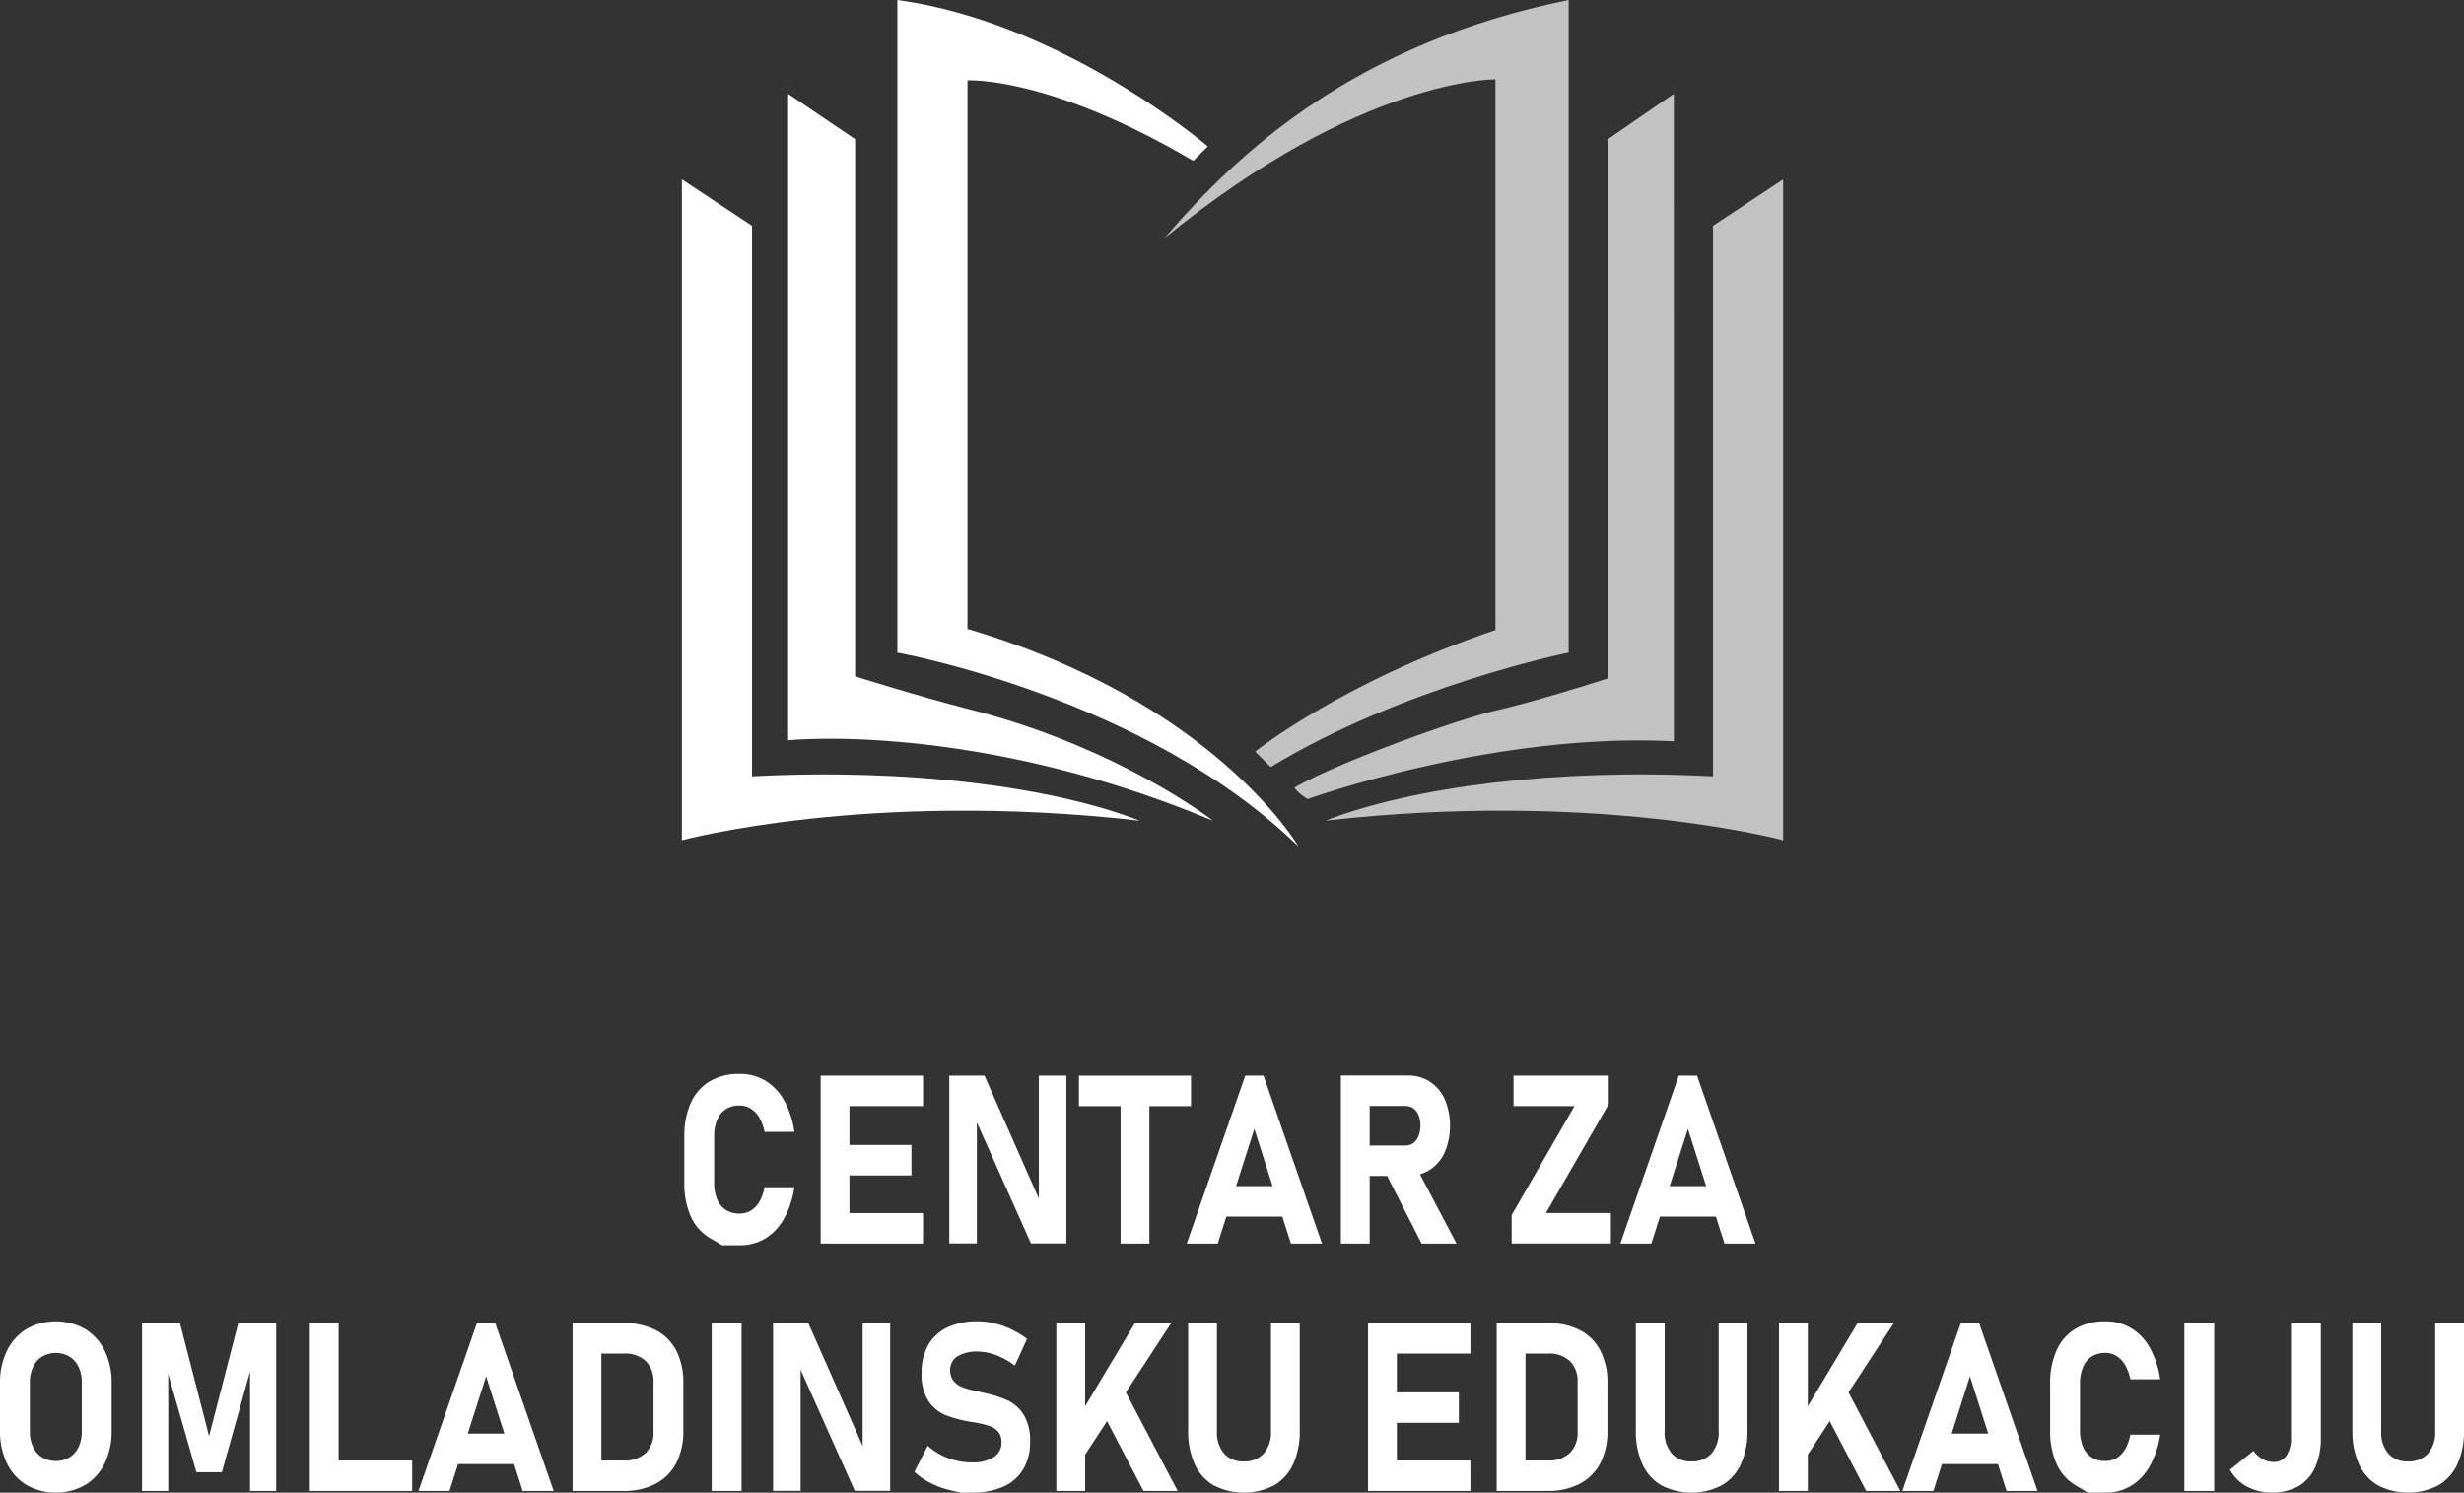 <svg xmlns="http://www.w3.org/2000/svg" width="311.962" height="189.01" viewBox="0 0 311.962 189.01">
  <rect x="0" y="0" width="311.962" height="189.01" fill="#333333" stroke="none"/>
  <g id="Group_41" data-name="Group 41" transform="translate(-215.788 -452.65)">
    <g id="Group_41-2" data-name="Group 41" transform="translate(302.122 452.65)">
      <path id="Path_179" data-name="Path 179" d="M404.523,471.188s-18.277-15.666-39.3-18.538v82.638s31.332,5.614,50.784,24.544c0,0-10.574-18.278-41.906-27.546V462.833s10.183-.652,28.59,10.183Z" transform="translate(-337.943 -452.65)" fill="#fff"/>
      <path id="Path_180" data-name="Path 180" d="M423.147,549.779l-1.958-1.958s10.835-8.747,30.418-15.4V462.7s-16.971-.261-41.907,20.105c9.4-10.967,24.152-24.674,51.176-30.157v82.638S440.118,539.466,423.147,549.779Z" transform="translate(-348.603 -452.65)" fill="#fff" opacity="0.7"/>
      <path id="Path_181" data-name="Path 181" d="M355.513,542.036V474.019l-8.486-5.744v81.856s23.5-2.481,53.787,10.183c0,0-11.877-9.282-30.81-14.1C363.491,544.557,355.513,542.036,355.513,542.036Z" transform="translate(-333.58 -456.395)" fill="#fff"/>
      <path id="Path_182" data-name="Path 182" d="M338.218,488.4l-8.877-5.875V566.21s23.5-6.4,57.964-2.48c-11.1-4.308-29.373-6.658-49.087-5.614Z" transform="translate(-329.341 -459.811)" fill="#fff"/>
      <path id="Path_183" data-name="Path 183" d="M485.574,488.4l8.877-5.875V566.21s-23.5-6.4-57.964-2.48c11.1-4.308,29.373-6.658,49.087-5.614Z" transform="translate(-355.024 -459.811)" fill="#fff" opacity="0.7"/>
      <path id="Path_184" data-name="Path 184" d="M479.378,468.275l-8.355,5.744V542.3s-8.486,2.742-14.1,4.047-20.852,6.945-25.587,9.791a5.429,5.429,0,0,0,1.7,1.436s23.5-8.486,46.345-7.311Z" transform="translate(-353.789 -456.395)" fill="#fff" opacity="0.7"/>
    </g>
    <g id="Group_42" data-name="Group 42" transform="translate(215.788 588.631)">
      <path id="Path_185" data-name="Path 185" d="M334.538,653.2l-1.572-.928a5.956,5.956,0,0,1-2.394-2.705,10.121,10.121,0,0,1-.825-4.291V639.44a10.127,10.127,0,0,1,.825-4.292,6.008,6.008,0,0,1,2.394-2.712,7.271,7.271,0,0,1,3.78-.935,6.22,6.22,0,0,1,3.259.861,6.736,6.736,0,0,1,2.376,2.507,11.532,11.532,0,0,1,1.3,3.97H339.9a5.67,5.67,0,0,0-.659-1.8,3.321,3.321,0,0,0-1.077-1.142,2.625,2.625,0,0,0-1.417-.395,3.158,3.158,0,0,0-1.744.461,2.9,2.9,0,0,0-1.1,1.345,5.371,5.371,0,0,0-.379,2.128v5.833a5.308,5.308,0,0,0,.379,2.12,2.9,2.9,0,0,0,1.1,1.337,3.164,3.164,0,0,0,1.744.46,2.715,2.715,0,0,0,1.437-.387,3.162,3.162,0,0,0,1.077-1.132,5.534,5.534,0,0,0,.639-1.814h3.779a11.719,11.719,0,0,1-1.312,3.97A6.76,6.76,0,0,1,340,652.336a6.174,6.174,0,0,1-3.253.862Z" transform="translate(-243.104 -631.501)" fill="#fff"/>
      <path id="Path_186" data-name="Path 186" d="M352.447,631.789h3.646v21.26h-3.646Zm1.318,0h11.643v3.86H353.765Zm0,8.772h10.178v3.86H353.765Zm0,8.627h11.643v3.86H353.765Z" transform="translate(-248.545 -631.57)" fill="#fff"/>
      <path id="Path_187" data-name="Path 187" d="M373.867,631.789h4.457l7.2,16.287-.319.381V631.789h3.487v21.244h-4.484l-7.173-16.039.319-.379v16.419h-3.485Z" transform="translate(-253.679 -631.57)" fill="#fff"/>
      <path id="Path_188" data-name="Path 188" d="M395.462,631.789h14.185v3.86H395.462Zm5.269,1.74h3.646v19.52h-3.646Z" transform="translate(-258.856 -631.57)" fill="#fff"/>
      <path id="Path_189" data-name="Path 189" d="M420.818,631.789h2.315l7.4,21.26H426.6l-4.631-14.519-4.629,14.519h-3.926Zm-3.846,13.993h10.18v3.86h-10.18Z" transform="translate(-263.16 -631.57)" fill="#fff"/>
      <path id="Path_190" data-name="Path 190" d="M439.077,631.769h3.646v21.275h-3.646Zm1.45,8.861h6.733a1.637,1.637,0,0,0,.984-.308,1.966,1.966,0,0,0,.659-.877,3.644,3.644,0,0,0,.246-1.315,3.444,3.444,0,0,0-.234-1.318,1.967,1.967,0,0,0-.658-.877,1.663,1.663,0,0,0-1-.307h-6.733v-3.86h7.026a5.024,5.024,0,0,1,2.807.789,5.175,5.175,0,0,1,1.876,2.231,8.719,8.719,0,0,1,0,6.681,5.167,5.167,0,0,1-1.882,2.231,5.038,5.038,0,0,1-2.8.789h-7.026Zm4.071,3.2,3.9-.673,5.217,9.885h-4.419Z" transform="translate(-269.31 -631.565)" fill="#fff"/>
      <path id="Path_191" data-name="Path 191" d="M479.81,635.386l-7.957,13.8h8.223v3.86H467.515v-3.6l7.957-13.8h-7.719v-3.86H479.81Z" transform="translate(-276.127 -631.57)" fill="#fff"/>
      <path id="Path_192" data-name="Path 192" d="M493.009,631.789h2.315l7.4,21.26H498.8l-4.631-14.519-4.629,14.519h-3.926Zm-3.846,13.993h10.18v3.86h-10.18Z" transform="translate(-280.464 -631.57)" fill="#fff"/>
      <path id="Path_193" data-name="Path 193" d="M219.149,693.437a6.508,6.508,0,0,1-2.483-2.749,9.188,9.188,0,0,1-.878-4.115v-6.025a9.186,9.186,0,0,1,.878-4.116,6.508,6.508,0,0,1,2.483-2.749,7.551,7.551,0,0,1,7.411,0,6.51,6.51,0,0,1,2.482,2.749,9.176,9.176,0,0,1,.878,4.116v6.025a9.178,9.178,0,0,1-.878,4.115,6.51,6.51,0,0,1-2.482,2.749,7.551,7.551,0,0,1-7.411,0Zm5.434-3.5a3.026,3.026,0,0,0,1.152-1.308,4.479,4.479,0,0,0,.406-1.959v-6.228a4.484,4.484,0,0,0-.406-1.959,3.036,3.036,0,0,0-1.152-1.309,3.477,3.477,0,0,0-3.459,0,3.038,3.038,0,0,0-1.15,1.309,4.483,4.483,0,0,0-.407,1.959v6.228a4.479,4.479,0,0,0,.407,1.959,3.028,3.028,0,0,0,1.15,1.308,3.477,3.477,0,0,0,3.459,0Z" transform="translate(-215.788 -641.379)" fill="#fff"/>
      <path id="Path_194" data-name="Path 194" d="M251.626,673h4.8v21.26h-3.312V677.751l.133.937-3.7,13.2h-3.221l-3.7-12.911.133-1.229v16.508h-3.314V673h4.8l3.685,14.329Z" transform="translate(-221.46 -641.448)" fill="#fff"/>
      <path id="Path_195" data-name="Path 195" d="M267.381,673h3.646v21.26h-3.646ZM269,690.4h11.338v3.86H269Z" transform="translate(-228.155 -641.448)" fill="#fff"/>
      <path id="Path_196" data-name="Path 196" d="M292.876,673h2.316l7.4,21.26h-3.925l-4.631-14.519L289.4,694.259h-3.924Zm-3.845,13.993h10.178v3.86H289.031Z" transform="translate(-232.493 -641.448)" fill="#fff"/>
      <path id="Path_197" data-name="Path 197" d="M311.135,673h3.646v21.26h-3.646Zm1.837,17.4h4.643a3.841,3.841,0,0,0,2.781-.95,3.567,3.567,0,0,0,.985-2.691V680.5a3.563,3.563,0,0,0-.985-2.691,3.838,3.838,0,0,0-2.781-.95h-4.643V673h4.564a8.84,8.84,0,0,1,4.132.892,6,6,0,0,1,2.6,2.6,8.829,8.829,0,0,1,.892,4.123v6.025a8.83,8.83,0,0,1-.858,4.005,6.135,6.135,0,0,1-2.575,2.662,8.576,8.576,0,0,1-4.206.95h-4.55Z" transform="translate(-238.643 -641.448)" fill="#fff"/>
      <path id="Path_198" data-name="Path 198" d="M338.086,694.259h-3.779V673h3.779Z" transform="translate(-244.197 -641.448)" fill="#fff"/>
      <path id="Path_199" data-name="Path 199" d="M344.527,673h4.457l7.2,16.287-.319.381V673h3.486v21.244h-4.483L347.694,678.2l.319-.379v16.419h-3.485Z" transform="translate(-246.647 -641.448)" fill="#fff"/>
      <path id="Path_200" data-name="Path 200" d="M373.945,694.408l-1.325-.308a10.835,10.835,0,0,1-2.487-.9,9.472,9.472,0,0,1-2.082-1.426l1.689-3.305a7.989,7.989,0,0,0,2.583,1.558,8.5,8.5,0,0,0,3.006.547,4.912,4.912,0,0,0,2.767-.665,2.14,2.14,0,0,0,.985-1.879v-.014a1.961,1.961,0,0,0-.439-1.346,2.569,2.569,0,0,0-1.144-.73,12.8,12.8,0,0,0-1.81-.425.225.225,0,0,0-.074-.015.2.2,0,0,1-.073-.015l-.293-.043a16.659,16.659,0,0,1-3.22-.842,4.8,4.8,0,0,1-2.168-1.768,6.169,6.169,0,0,1-.892-3.589v-.016a6.974,6.974,0,0,1,.839-3.523,5.453,5.453,0,0,1,2.435-2.23,8.84,8.84,0,0,1,3.859-.767,8.976,8.976,0,0,1,2.122.263,10.669,10.669,0,0,1,2.122.761,11.336,11.336,0,0,1,1.969,1.2l-1.543,3.392a9.516,9.516,0,0,0-2.336-1.315,6.488,6.488,0,0,0-2.335-.468,4.7,4.7,0,0,0-2.595.607,1.932,1.932,0,0,0-.918,1.7v.016a2.1,2.1,0,0,0,.479,1.454,2.792,2.792,0,0,0,1.184.782,17.068,17.068,0,0,0,1.983.527.84.84,0,0,0,.106.023.9.9,0,0,1,.107.021,1.157,1.157,0,0,1,.153.036c.049.014.1.026.153.037a15.146,15.146,0,0,1,3.068.957,4.877,4.877,0,0,1,2.054,1.813,6.125,6.125,0,0,1,.826,3.413v.029a6.662,6.662,0,0,1-.866,3.481,5.528,5.528,0,0,1-2.521,2.207,9.477,9.477,0,0,1-3.986.761Z" transform="translate(-252.285 -641.379)" fill="#fff"/>
      <path id="Path_201" data-name="Path 201" d="M391.693,673h3.646v21.26h-3.646Zm2.2,12.954L401.645,673h4.591l-11.882,18.16Zm3.219-2.456,3.141-2.178,6.8,12.94h-4.324Z" transform="translate(-257.952 -641.448)" fill="#fff"/>
      <path id="Path_202" data-name="Path 202" d="M416.873,693.548a5.938,5.938,0,0,1-2.408-2.7,10.089,10.089,0,0,1-.824-4.277V673h3.646V686.67a4.146,4.146,0,0,0,.89,2.837,3.185,3.185,0,0,0,2.515,1.008,3.22,3.22,0,0,0,2.535-1.008,4.118,4.118,0,0,0,.9-2.837V673h3.646v13.568a10.039,10.039,0,0,1-.83,4.277,5.971,5.971,0,0,1-2.422,2.7,8.328,8.328,0,0,1-7.645,0Z" transform="translate(-263.213 -641.448)" fill="#fff"/>
      <path id="Path_203" data-name="Path 203" d="M443.6,673h3.646v21.26H443.6Zm1.318,0h11.642v3.86H444.92Zm0,8.772H455.1v3.86H444.92Zm0,8.627h11.642v3.86H444.92Z" transform="translate(-270.395 -641.448)" fill="#fff"/>
      <path id="Path_204" data-name="Path 204" d="M465.022,673h3.646v21.26h-3.646Zm1.836,17.4H471.5a3.841,3.841,0,0,0,2.781-.95,3.567,3.567,0,0,0,.985-2.691V680.5a3.563,3.563,0,0,0-.985-2.691,3.838,3.838,0,0,0-2.781-.95h-4.643V673h4.563a8.836,8.836,0,0,1,4.132.892,6,6,0,0,1,2.6,2.6,8.829,8.829,0,0,1,.892,4.123v6.025a8.819,8.819,0,0,1-.858,4.005,6.129,6.129,0,0,1-2.574,2.662,8.576,8.576,0,0,1-4.206.95h-4.55Z" transform="translate(-275.529 -641.448)" fill="#fff"/>
      <path id="Path_205" data-name="Path 205" d="M491.428,693.548a5.93,5.93,0,0,1-2.408-2.7,10.077,10.077,0,0,1-.825-4.277V673h3.646V686.67a4.146,4.146,0,0,0,.89,2.837,3.187,3.187,0,0,0,2.515,1.008,3.219,3.219,0,0,0,2.535-1.008,4.118,4.118,0,0,0,.9-2.837V673h3.646v13.568a10.028,10.028,0,0,1-.831,4.277,5.97,5.97,0,0,1-2.422,2.7,8.328,8.328,0,0,1-7.645,0Z" transform="translate(-281.084 -641.448)" fill="#fff"/>
      <path id="Path_206" data-name="Path 206" d="M512.032,673h3.646v21.26h-3.646Zm2.2,12.954L521.984,673h4.591l-11.883,18.16Zm3.219-2.456,3.141-2.178,6.8,12.94h-4.323Z" transform="translate(-286.797 -641.448)" fill="#fff"/>
      <path id="Path_207" data-name="Path 207" d="M539.974,673h2.315l7.4,21.26h-3.925l-4.631-14.519L536.5,694.259h-3.926Zm-3.846,13.993h10.18v3.86h-10.18Z" transform="translate(-291.722 -641.448)" fill="#fff"/>
      <path id="Path_208" data-name="Path 208" d="M561.974,694.408l-1.572-.929a5.962,5.962,0,0,1-2.394-2.7,10.127,10.127,0,0,1-.824-4.292V680.65a10.127,10.127,0,0,1,.824-4.292,6.012,6.012,0,0,1,2.394-2.712,7.273,7.273,0,0,1,3.781-.935,6.224,6.224,0,0,1,3.259.861,6.745,6.745,0,0,1,2.375,2.508,11.531,11.531,0,0,1,1.3,3.97h-3.779a5.675,5.675,0,0,0-.66-1.8,3.312,3.312,0,0,0-1.077-1.141,2.616,2.616,0,0,0-1.416-.4,3.161,3.161,0,0,0-1.744.461,2.9,2.9,0,0,0-1.1,1.345,5.37,5.37,0,0,0-.379,2.128v5.833a5.306,5.306,0,0,0,.379,2.12,2.9,2.9,0,0,0,1.1,1.337,3.161,3.161,0,0,0,1.744.461,2.706,2.706,0,0,0,1.436-.388,3.17,3.17,0,0,0,1.077-1.132,5.552,5.552,0,0,0,.639-1.814h3.779a11.719,11.719,0,0,1-1.312,3.97,6.76,6.76,0,0,1-2.368,2.507,6.173,6.173,0,0,1-3.252.863Z" transform="translate(-297.62 -641.379)" fill="#fff"/>
      <path id="Path_209" data-name="Path 209" d="M583.312,694.259h-3.779V673h3.779Z" transform="translate(-302.977 -641.448)" fill="#fff"/>
      <path id="Path_210" data-name="Path 210" d="M589.289,693.716a5.36,5.36,0,0,1-2.162-2.149l2.98-2.384a3.4,3.4,0,0,0,1.152,1.039,2.9,2.9,0,0,0,1.4.366,1.87,1.87,0,0,0,1.622-.811,3.931,3.931,0,0,0,.573-2.289V673h3.779v14.5a8.915,8.915,0,0,1-.725,3.773,5.245,5.245,0,0,1-2.108,2.384,7.112,7.112,0,0,1-6.514.058Z" transform="translate(-304.797 -641.448)" fill="#fff"/>
      <path id="Path_211" data-name="Path 211" d="M610.75,693.548a5.93,5.93,0,0,1-2.408-2.7,10.077,10.077,0,0,1-.825-4.277V673h3.646V686.67a4.151,4.151,0,0,0,.89,2.837,3.187,3.187,0,0,0,2.515,1.008,3.222,3.222,0,0,0,2.536-1.008,4.122,4.122,0,0,0,.9-2.837V673h3.646v13.568a10.028,10.028,0,0,1-.831,4.277,5.969,5.969,0,0,1-2.422,2.7,8.328,8.328,0,0,1-7.645,0Z" transform="translate(-309.685 -641.448)" fill="#fff"/>
    </g>
  </g>
</svg>
